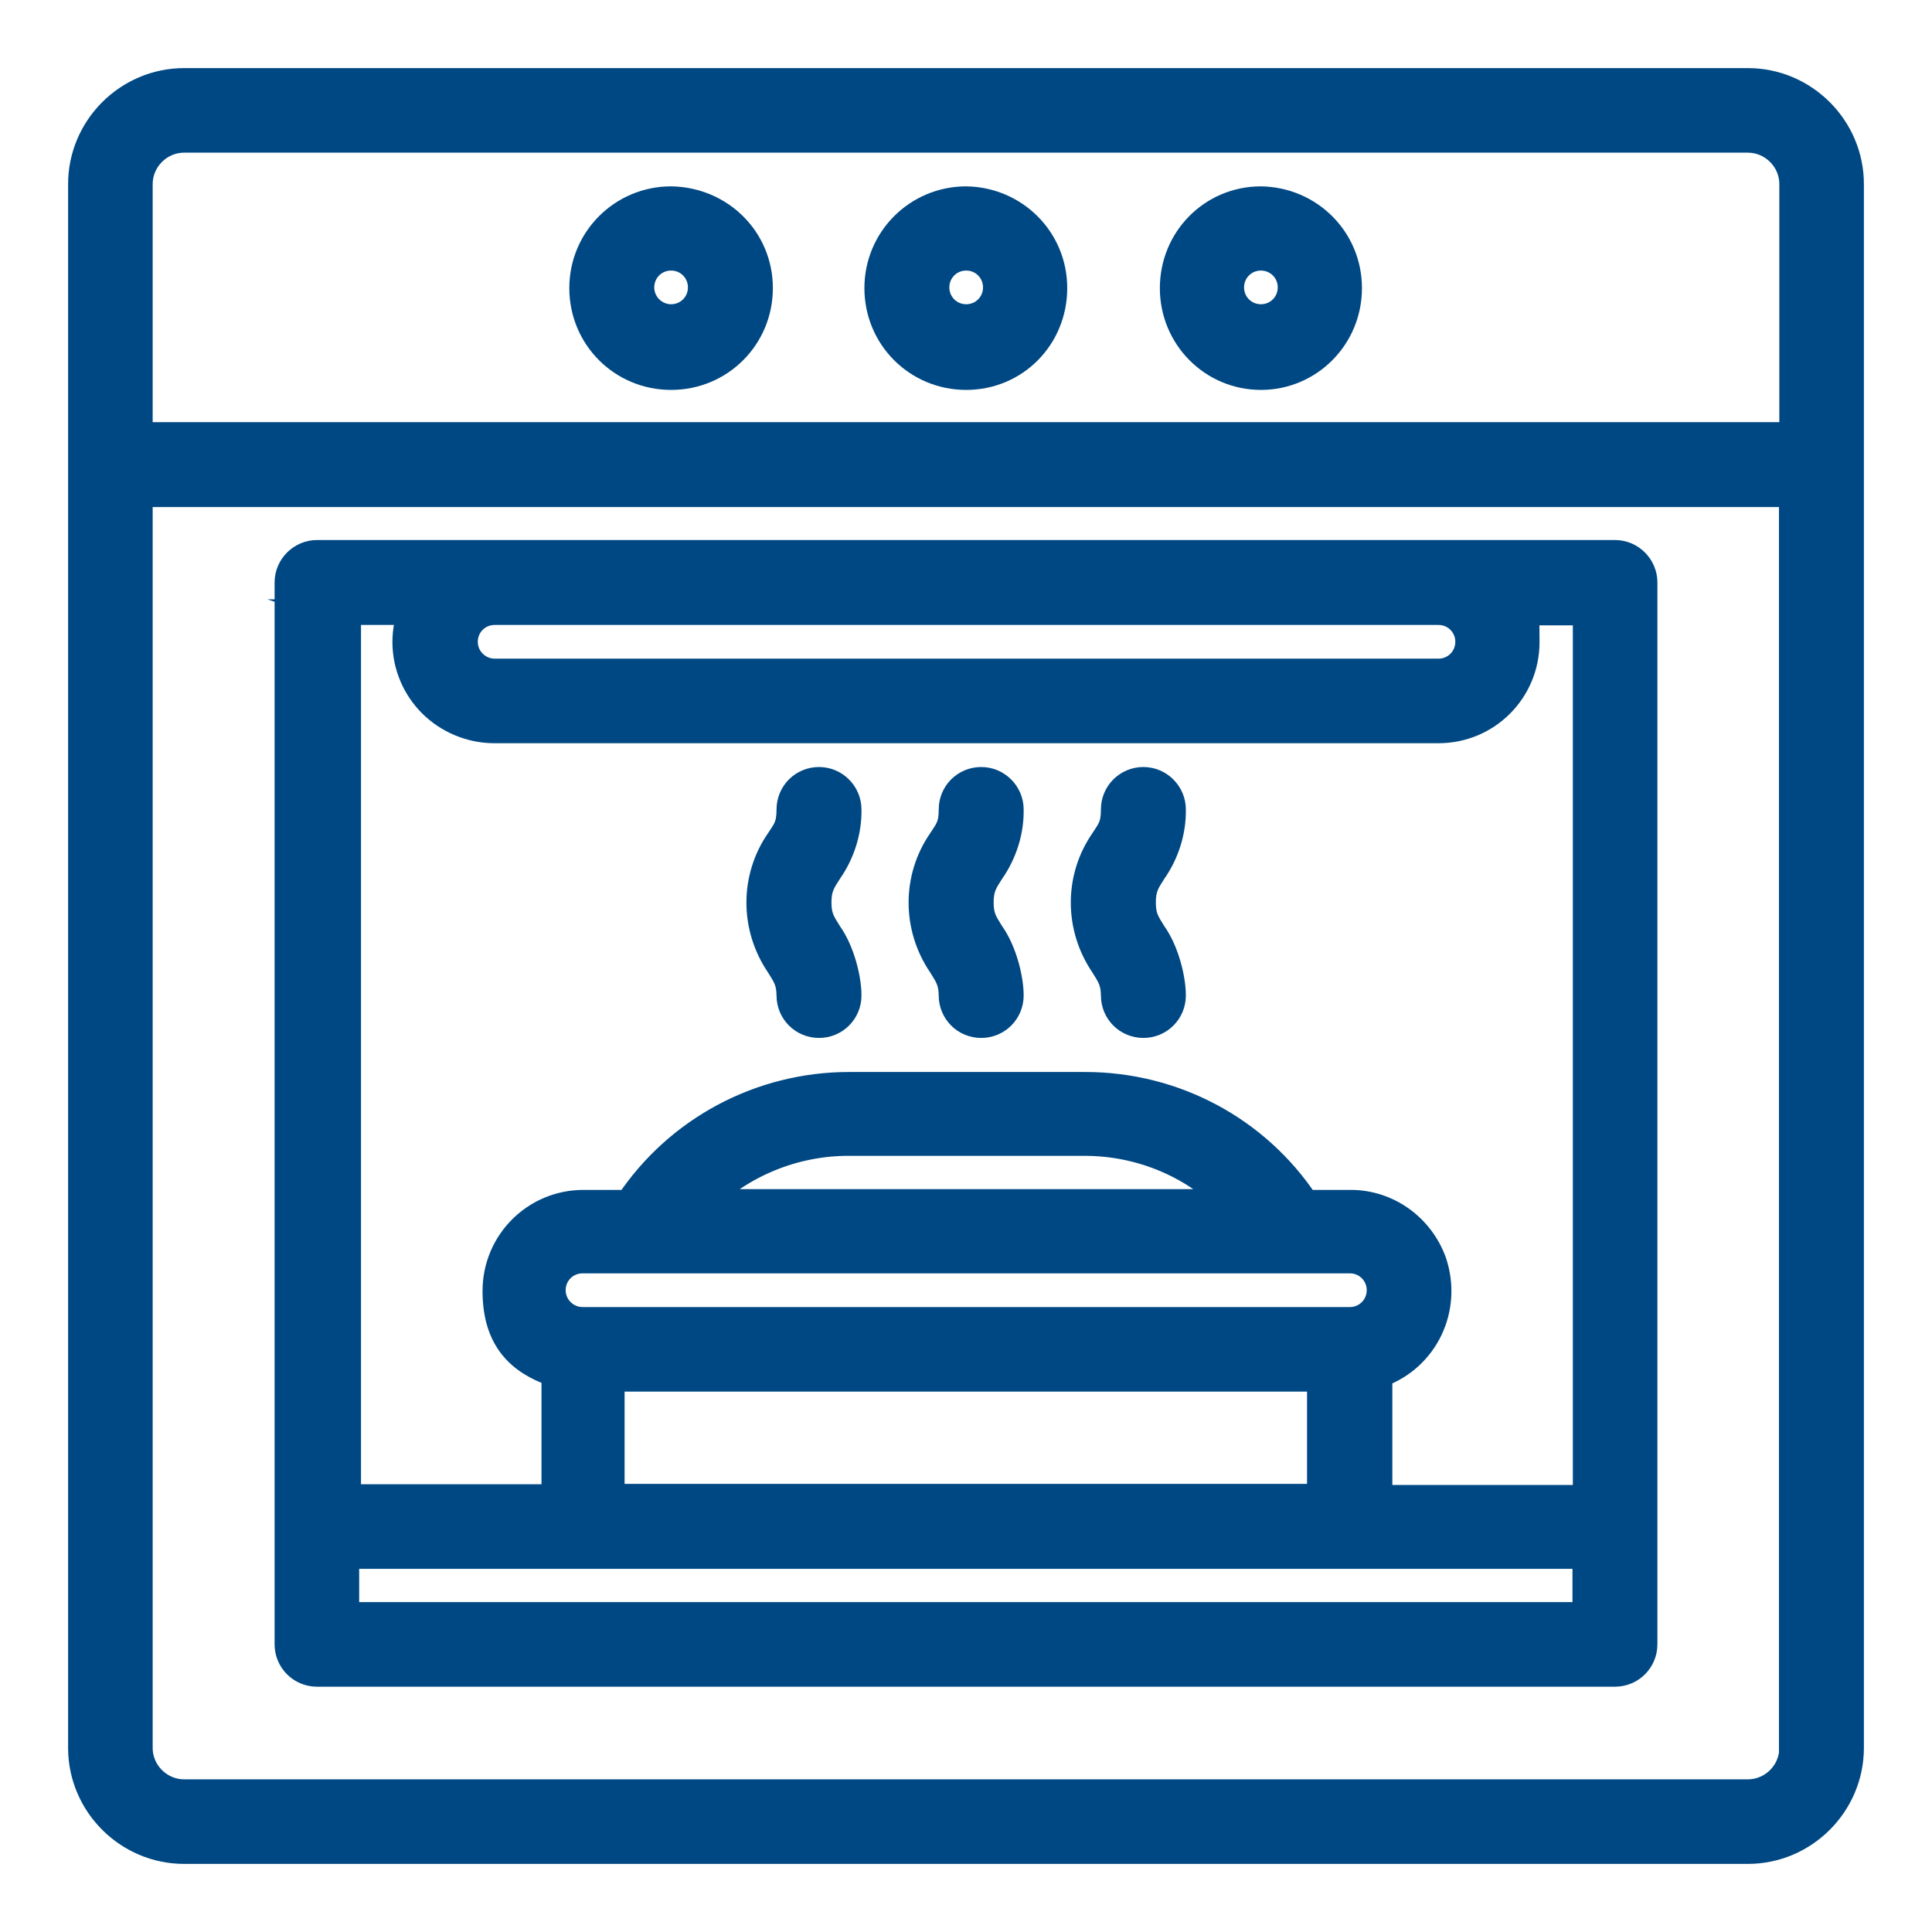 <?xml version="1.0" encoding="UTF-8"?>
<svg id="Capa_2" xmlns="http://www.w3.org/2000/svg" version="1.1" viewBox="0 0 527.7 527.7">
  <!-- Generator: Adobe Illustrator 29.1.0, SVG Export Plug-In . SVG Version: 2.1.0 Build 142)  -->
  <defs>
    <style>
      .st0 {
        fill: #004883;
        stroke: #004883;
        stroke-miterlimit: 10;
        stroke-width: 7px;
      }
    </style>
  </defs>
  <g id="line_icons">
    <g>
      <path class="st0" d="M86.6,457.2h354.5c4.5,0,8.1-3.6,8.1-8.1V159.1c0-4.4-3.6-8.1-8.1-8.1H86.6c-4.4,0-8.1,3.6-8.1,8.1v290c0,4.5,3.6,8.1,8.1,8.1ZM135,167.2h257.9c4.5,0,8.1,3.6,8.1,8.1s-3.6,8.1-8.1,8.1H135.1c-4.4,0-8.1-3.6-8.1-8.1s3.6-8.1,8.1-8.1h-.2ZM94.6,167.2h17.5c-4.5,12.7,2.1,26.4,14.8,30.9,2.6.9,5.3,1.4,8.1,1.4h257.9c13.4,0,24.1-10.8,24.1-24.1s-.5-5.4-1.4-8.1h17.5v241.8h-56.3v-33.6c12.7-4.5,19.1-18.2,14.8-30.9-3.5-9.6-12.5-16.1-22.7-16.1h-12.2c-13.4-20.2-36-32.2-60.3-32.2h-64.5c-24.3,0-46.9,12.1-60.3,32.2h-12.2c-13.4,0-24.1,10.8-24.1,24.1s6.5,19.4,16.1,22.7v33.6h-56.3v-241.7h-.5ZM159.1,360.5c-4.4,0-8.1-3.6-8.1-8.1s3.6-8.1,8.1-8.1h209.6c4.5,0,8.1,3.6,8.1,8.1s-3.6,8.1-8.1,8.1h-209.6ZM360.5,376.6v32.2h-193.4v-32.2h193.4ZM192.2,328.3c10.5-10.2,24.7-16.1,39.5-16.1h64.5c14.8,0,28.9,5.7,39.5,16.1h-143.4ZM94.6,425h338.4v16.1H94.6v-16.1h0Z"/>
      <path class="st0" d="M477.4,22.1H50.3c-15.5,0-28.2,12.7-28.2,28.2v427.1c0,15.5,12.7,28.2,28.2,28.2h427.1c15.5,0,28.2-12.7,28.2-28.2V50.3c0-15.5-12.7-28.2-28.2-28.2h0ZM489.5,477.4c0,6.6-5.4,12.1-12.1,12.1H50.3c-6.6,0-12.1-5.4-12.1-12.1V135h451.2v342.4h0ZM489.5,118.8H38.2V50.3c0-6.6,5.4-12.1,12.1-12.1h427.1c6.6,0,12.1,5.4,12.1,12.1v68.5Z"/>
      <path class="st0" d="M263.9,54.4c-13.4,0-24.3,10.8-24.3,24.3s10.8,24.3,24.3,24.3,24.1-10.8,24.1-24.3-10.8-24.1-24.1-24.3ZM263.9,86.6c-4.5,0-8.1-3.6-8.1-8.1s3.6-8.1,8.1-8.1,8.1,3.6,8.1,8.1-3.6,8.1-8.1,8.1Z"/>
      <path class="st0" d="M183.3,54.4c-13.4,0-24.3,10.8-24.3,24.3s10.8,24.3,24.3,24.3,24.3-10.8,24.3-24.3-10.8-24.1-24.3-24.3ZM183.3,86.6c-4.4,0-8.1-3.6-8.1-8.1s3.6-8.1,8.1-8.1,8.1,3.6,8.1,8.1-3.6,8.1-8.1,8.1Z"/>
      <path class="st0" d="M344.4,54.4c-13.4,0-24.1,10.8-24.1,24.3s10.8,24.3,24.1,24.3,24.1-10.8,24.1-24.3-10.8-24.1-24.1-24.3ZM344.4,86.6c-4.5,0-8.1-3.6-8.1-8.1s3.6-8.1,8.1-8.1,8.1,3.6,8.1,8.1-3.6,8.1-8.1,8.1Z"/>
      <path class="st0" d="M259.9,271.9c0,4.5,3.6,8.1,8.1,8.1s8.1-3.6,8.1-8.1-1.8-12.1-5.3-17c-1.8-2.9-2.9-4.4-2.9-8.4s1.1-5.6,2.9-8.4c3.5-5,5.4-11,5.3-17,0-4.4-3.6-8.1-8.1-8.1s-8.1,3.6-8.1,8.1-1.1,5.6-2.9,8.4c-7.1,10.2-7.1,23.8,0,34.2,1.8,2.9,2.9,4.4,2.9,8.4v-.2Z"/>
      <path class="st0" d="M304.2,271.9c0,4.5,3.6,8.1,8.1,8.1s8.1-3.6,8.1-8.1-1.8-12.1-5.3-17c-1.8-2.9-2.9-4.4-2.9-8.4s1.1-5.6,2.9-8.4c3.5-5,5.4-11,5.3-17,0-4.4-3.6-8.1-8.1-8.1s-8.1,3.6-8.1,8.1-1.1,5.6-2.9,8.4c-7.1,10.2-7.1,23.8,0,34.2,1.8,2.9,2.9,4.4,2.9,8.4v-.2Z"/>
      <path class="st0" d="M215.6,271.9c0,4.5,3.6,8.1,8.1,8.1s8.1-3.6,8.1-8.1-1.8-12.1-5.3-17c-1.8-2.9-2.9-4.4-2.9-8.4s1.1-5.6,2.9-8.4c3.5-5,5.4-11,5.3-17,0-4.4-3.6-8.1-8.1-8.1s-8.1,3.6-8.1,8.1-1.1,5.6-2.9,8.4c-7.1,10.2-7.1,23.8,0,34.2,1.8,2.9,2.9,4.4,2.9,8.4v-.2Z"/>
    </g>
  </g>
</svg>